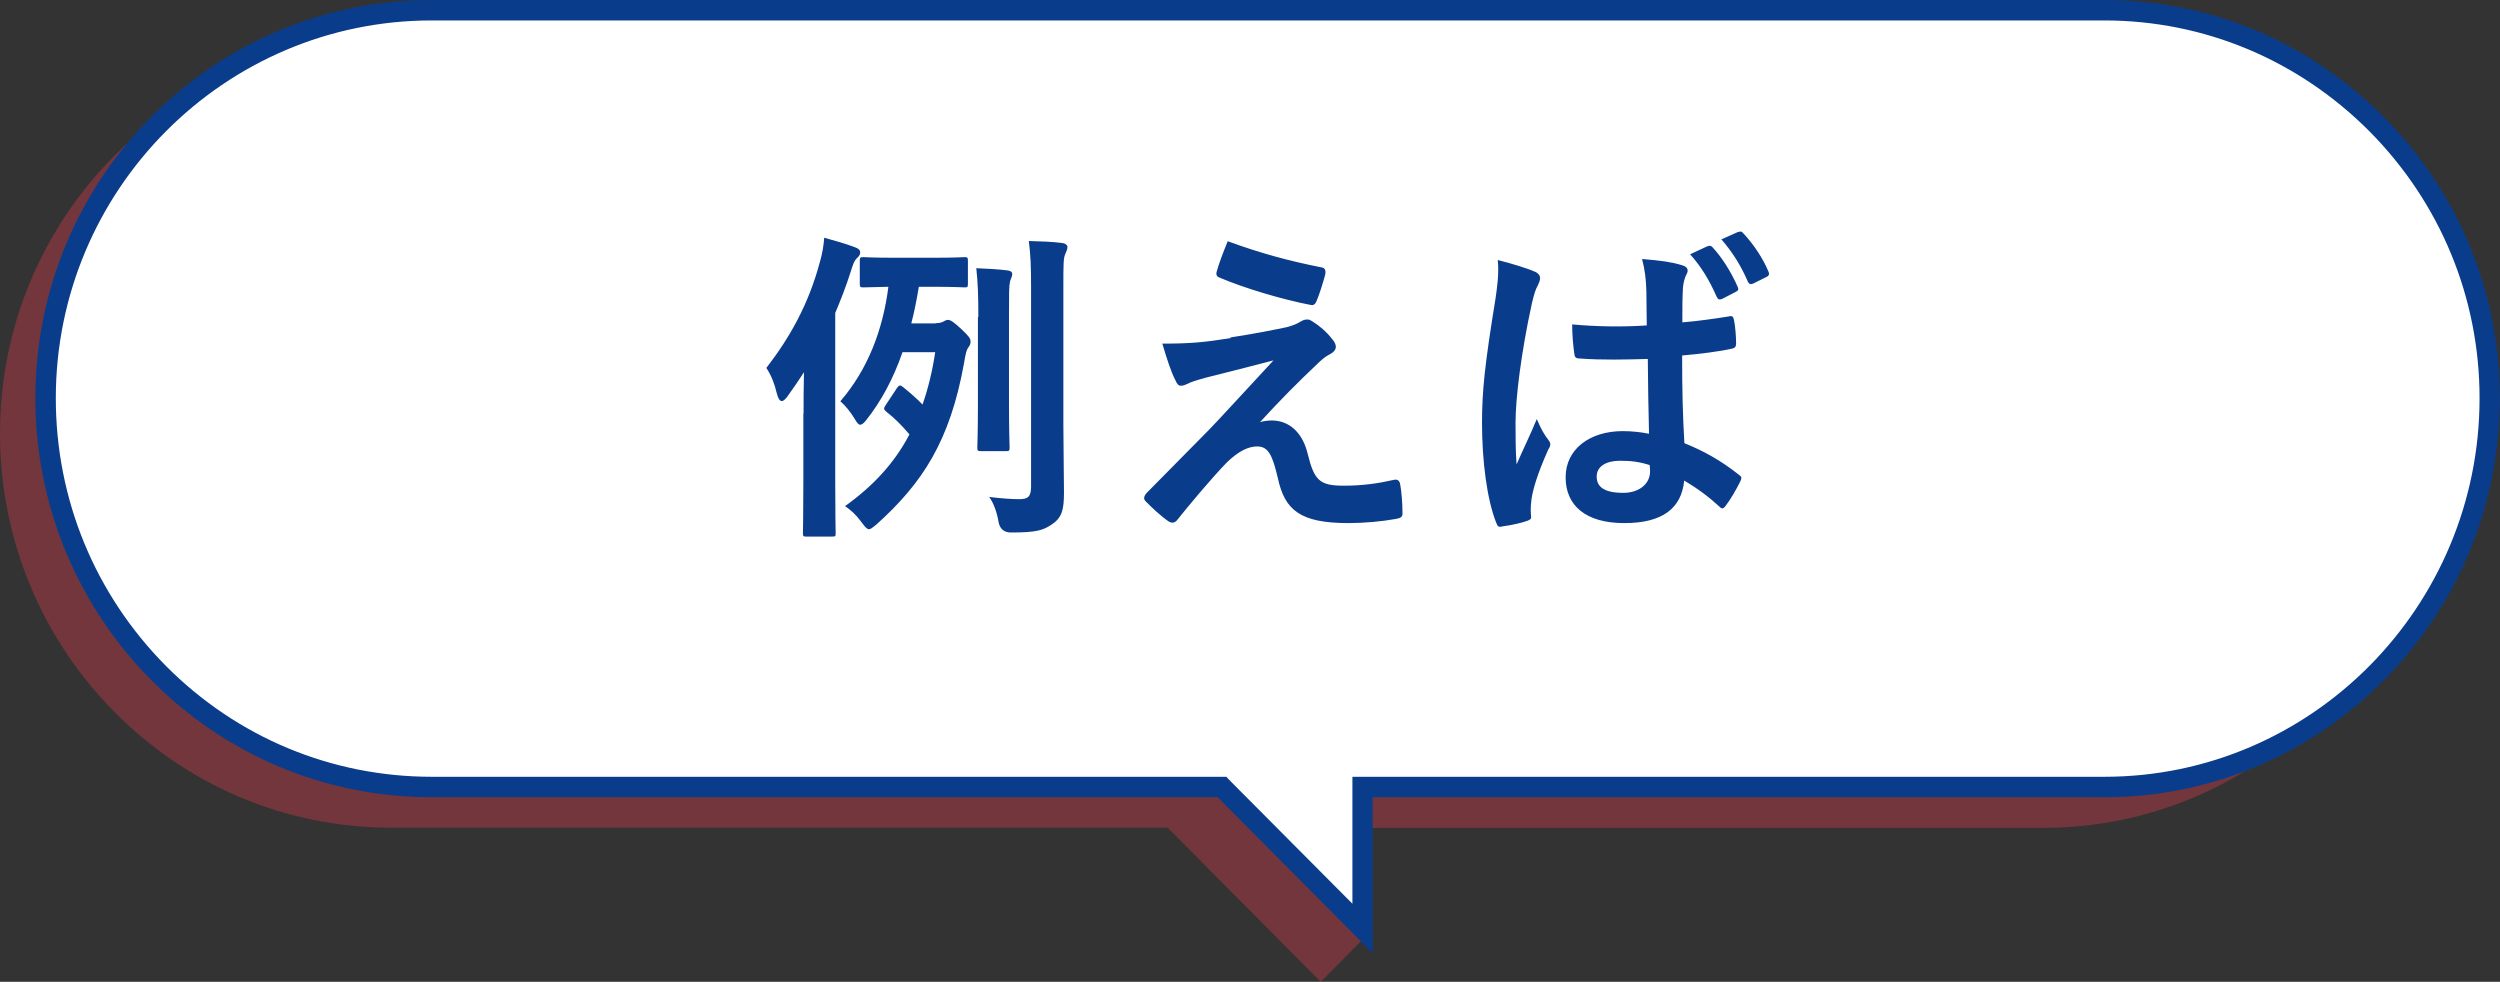 <?xml version="1.0" encoding="UTF-8"?><svg id="_イヤー_2" xmlns="http://www.w3.org/2000/svg" viewBox="0 0 122.3 48.03"><rect x="0" y="0" width="122.3" height="48.03" fill="#333333" stroke="none"/><defs><style>.cls-1{fill:#fff;}.cls-2{fill:#0a3c8c;}.cls-3{fill:#d63c4b;opacity:.39;}</style></defs><g id="_イヤー_1-2"><g><path class="cls-3" d="M64.61,40.49l2.09,5.43-2.09,2.11-7.49-7.54H19.15c-5.31,0-10.07-2.15-13.54-5.65C2.14,31.35,0,26.52,0,21.21,0,10.59,8.56,1.98,19.15,1.98H99.95c5.28,0,10.04,2.15,13.5,5.65,3.47,3.49,5.61,8.28,5.61,13.59,0,10.62-8.56,19.28-19.11,19.28h-35.35Z"/><g><path class="cls-1" d="M59.77,38.5H21.12c-5.05,0-9.79-1.98-13.36-5.57-3.57-3.59-5.53-8.37-5.53-13.45C2.23,9.01,10.7,.5,21.12,.5H102.94c5.02,0,9.75,1.98,13.32,5.57,3.57,3.59,5.53,8.35,5.53,13.41,0,10.49-8.46,19.02-18.85,19.02h-36.29v6.92l-6.88-6.92Z"/><path class="cls-2" d="M102.94,1c4.89,0,9.49,1.93,12.97,5.42,3.47,3.5,5.39,8.14,5.39,13.06,0,10.21-8.23,18.52-18.35,18.52h-36.79v6.21l-5.88-5.91-.29-.3H21.12c-4.91,0-9.53-1.93-13-5.42-3.47-3.5-5.39-8.15-5.39-13.1C2.73,9.29,10.98,1,21.12,1H102.94m0-1H21.12C10.4,0,1.73,8.73,1.73,19.48c0,5.38,2.17,10.27,5.68,13.8,3.51,3.54,8.33,5.72,13.71,5.72H59.57l7.58,7.63v-7.63h35.79c10.69,0,19.35-8.76,19.35-19.52,0-5.38-2.17-10.23-5.68-13.76-3.51-3.54-8.33-5.72-13.67-5.72h0Z"/></g><path class="cls-2" d="M39.31,20.23c0-.56,0-1.3,.02-2.02-.26,.4-.53,.8-.82,1.2-.1,.13-.19,.21-.26,.21-.11,0-.19-.13-.26-.42-.1-.43-.27-.86-.5-1.2,1.15-1.49,2.07-3.12,2.62-5.19,.11-.37,.19-.82,.21-1.18,.56,.16,.99,.27,1.49,.46,.18,.06,.27,.14,.27,.26s-.06,.19-.18,.3c-.1,.1-.16,.24-.29,.66-.22,.7-.48,1.36-.75,2v8.31c0,1.58,.02,2.37,.02,2.45,0,.16,0,.18-.18,.18h-1.26c-.14,0-.16-.02-.16-.18,0-.1,.02-.86,.02-2.45v-3.39Zm6.47-4.42c.16,0,.29-.03,.37-.08,.1-.05,.14-.08,.22-.08,.13,0,.26,.08,.66,.45,.37,.35,.45,.46,.45,.61,0,.1-.03,.19-.11,.29-.08,.1-.13,.26-.21,.77-.69,3.81-2.03,5.87-4.31,7.91-.16,.13-.26,.21-.34,.21-.1,0-.19-.11-.37-.35-.27-.37-.51-.58-.8-.78,1.38-.99,2.42-2.11,3.15-3.51-.43-.5-.74-.8-1.12-1.1-.16-.13-.14-.18-.05-.32l.56-.85c.1-.14,.16-.16,.29-.05,.37,.3,.67,.56,.96,.86,.27-.77,.48-1.62,.62-2.56h-1.6c-.46,1.33-1.06,2.42-1.78,3.33-.11,.14-.21,.22-.29,.22s-.16-.1-.27-.29c-.21-.35-.45-.64-.7-.86,1.33-1.54,2.08-3.47,2.35-5.6-.83,.02-1.14,.03-1.22,.03-.16,0-.18-.02-.18-.18v-1.12c0-.16,.02-.18,.18-.18,.1,0,.45,.03,1.57,.03h1.81c1.1,0,1.46-.03,1.57-.03,.14,0,.16,.02,.16,.18v1.12c0,.16-.02,.18-.16,.18-.11,0-.46-.03-1.57-.03h-.67c-.11,.64-.22,1.23-.37,1.79h1.18Zm2.08-.3c0-1.06-.02-1.65-.1-2.39,.53,.02,1.17,.06,1.54,.11,.16,.02,.22,.1,.22,.16,0,.14-.08,.26-.11,.38-.05,.22-.05,.53-.05,1.71v4.31c0,1.36,.03,2,.03,2.1,0,.16-.02,.18-.18,.18h-1.22c-.16,0-.18-.02-.18-.18,0-.11,.03-.74,.03-2.1v-4.29Zm4.16,5.27c0,1.12,.03,2.5,.03,3.3s-.08,1.22-.56,1.55c-.43,.3-.74,.42-2.03,.42q-.51,0-.61-.51c-.08-.48-.24-.93-.46-1.23,.62,.08,1.17,.11,1.46,.11,.43,0,.59-.11,.59-.62V14.05c0-1.02-.02-1.54-.11-2.26,.59,.02,1.14,.03,1.65,.1,.14,.02,.24,.1,.24,.18,0,.13-.05,.22-.1,.34-.1,.19-.1,.53-.1,1.62v6.75Zm8.16-4.27c1.23-.19,2.13-.37,2.79-.51,.27-.08,.43-.13,.64-.26,.14-.08,.21-.11,.35-.11,.1,0,.14,.03,.27,.11,.29,.18,.66,.48,.94,.85,.11,.11,.18,.27,.18,.37,0,.14-.1,.27-.29,.37-.22,.11-.34,.22-.51,.37-1.18,1.12-1.84,1.79-2.91,2.95,.21-.06,.42-.08,.58-.08,.75,0,1.47,.48,1.75,1.62,.32,1.31,.58,1.57,1.76,1.57,.94,0,1.7-.11,2.48-.29,.18-.03,.26,.06,.29,.24,.06,.34,.11,.88,.11,1.41,0,.16-.08,.22-.29,.26-.7,.13-1.58,.21-2.35,.21-2.35,0-3.12-.62-3.46-2.21-.26-1.09-.45-1.54-1.01-1.54-.42,0-.91,.22-1.5,.8-.72,.74-1.89,2.14-2.43,2.82-.05,.06-.13,.11-.22,.11-.05,0-.11-.02-.18-.06-.42-.29-.83-.69-1.12-.98-.05-.05-.08-.11-.08-.16,0-.08,.05-.18,.13-.26,1.02-1.04,2-2.03,3.03-3.07,.62-.64,1.46-1.57,3.17-3.41-1.2,.32-2.27,.58-3.33,.85-.5,.14-.74,.22-.86,.29-.13,.06-.22,.1-.34,.1s-.19-.08-.27-.27c-.21-.4-.4-.99-.64-1.79,1.38,0,2.02-.06,3.35-.27Zm4.47-3.43c.16,.03,.22,.13,.18,.35-.1,.38-.29,.99-.43,1.31-.05,.13-.14,.21-.27,.18-1.41-.27-3.28-.83-4.47-1.34-.1-.03-.19-.11-.14-.29,.1-.37,.3-.9,.54-1.49,1.6,.59,3.06,.98,4.59,1.28Zm10.45,.21c.18,.1,.24,.19,.24,.32,0,.11-.05,.22-.11,.35-.11,.19-.18,.42-.29,.88-.53,2.42-.8,4.66-.8,5.83,0,.64,0,1.38,.05,2.05,.32-.74,.66-1.42,.99-2.22,.22,.51,.35,.74,.56,1.01,.06,.08,.1,.14,.1,.22s-.03,.16-.1,.26c-.56,1.26-.75,1.97-.82,2.43-.06,.45-.03,.69-.02,.85,.02,.11-.05,.16-.19,.21-.3,.11-.77,.21-1.2,.27-.18,.05-.24,.03-.32-.19-.45-1.14-.69-3.03-.69-4.87,0-1.54,.13-2.83,.66-6.08,.08-.56,.18-1.25,.11-1.89,.64,.16,1.5,.42,1.83,.58Zm5.51,4.27c-1.09,.03-2.21,.06-3.3-.02-.21,0-.27-.05-.29-.21-.06-.38-.11-.96-.11-1.46,1.2,.11,2.45,.13,3.65,.05,0-.58-.02-1.09-.02-1.68-.02-.58-.06-.99-.21-1.57,.93,.08,1.41,.14,1.94,.3,.18,.05,.29,.13,.29,.27,0,.08-.03,.13-.1,.27-.06,.14-.11,.35-.13,.56-.03,.54-.03,.96-.03,1.7,.75-.06,1.58-.18,2.27-.29,.19-.05,.22,.02,.26,.19,.06,.29,.1,.8,.1,1.14,0,.14-.06,.22-.18,.24-.58,.14-1.63,.27-2.46,.34,0,1.79,.03,2.91,.11,4.29,.94,.38,1.76,.83,2.66,1.54,.14,.1,.16,.14,.08,.32-.21,.42-.46,.86-.74,1.23-.05,.06-.1,.1-.14,.1s-.1-.03-.14-.08c-.5-.46-1.02-.86-1.73-1.28-.13,1.34-1.04,2.08-2.93,2.08s-2.87-.86-2.87-2.24,1.18-2.26,2.8-2.26c.42,0,.9,.05,1.28,.13-.03-1.23-.05-2.4-.06-3.67Zm-1.36,4.98c-.67,0-1.14,.27-1.14,.77s.35,.8,1.3,.8c.8,0,1.31-.46,1.31-1.04,0-.11,0-.19-.02-.32-.51-.16-.9-.21-1.46-.21Zm4.31-10.5c.08-.03,.14-.03,.22,.06,.43,.46,.9,1.18,1.23,1.94,.05,.11,.03,.18-.1,.24l-.66,.34c-.13,.06-.21,.03-.27-.1-.35-.8-.75-1.47-1.3-2.08l.86-.4Zm1.5-.69c.1-.05,.14-.03,.22,.06,.51,.54,.98,1.26,1.23,1.87,.05,.1,.05,.21-.1,.27l-.64,.32c-.14,.06-.21,.02-.26-.08-.32-.75-.74-1.44-1.3-2.08l.83-.37Z"/></g></g></svg>